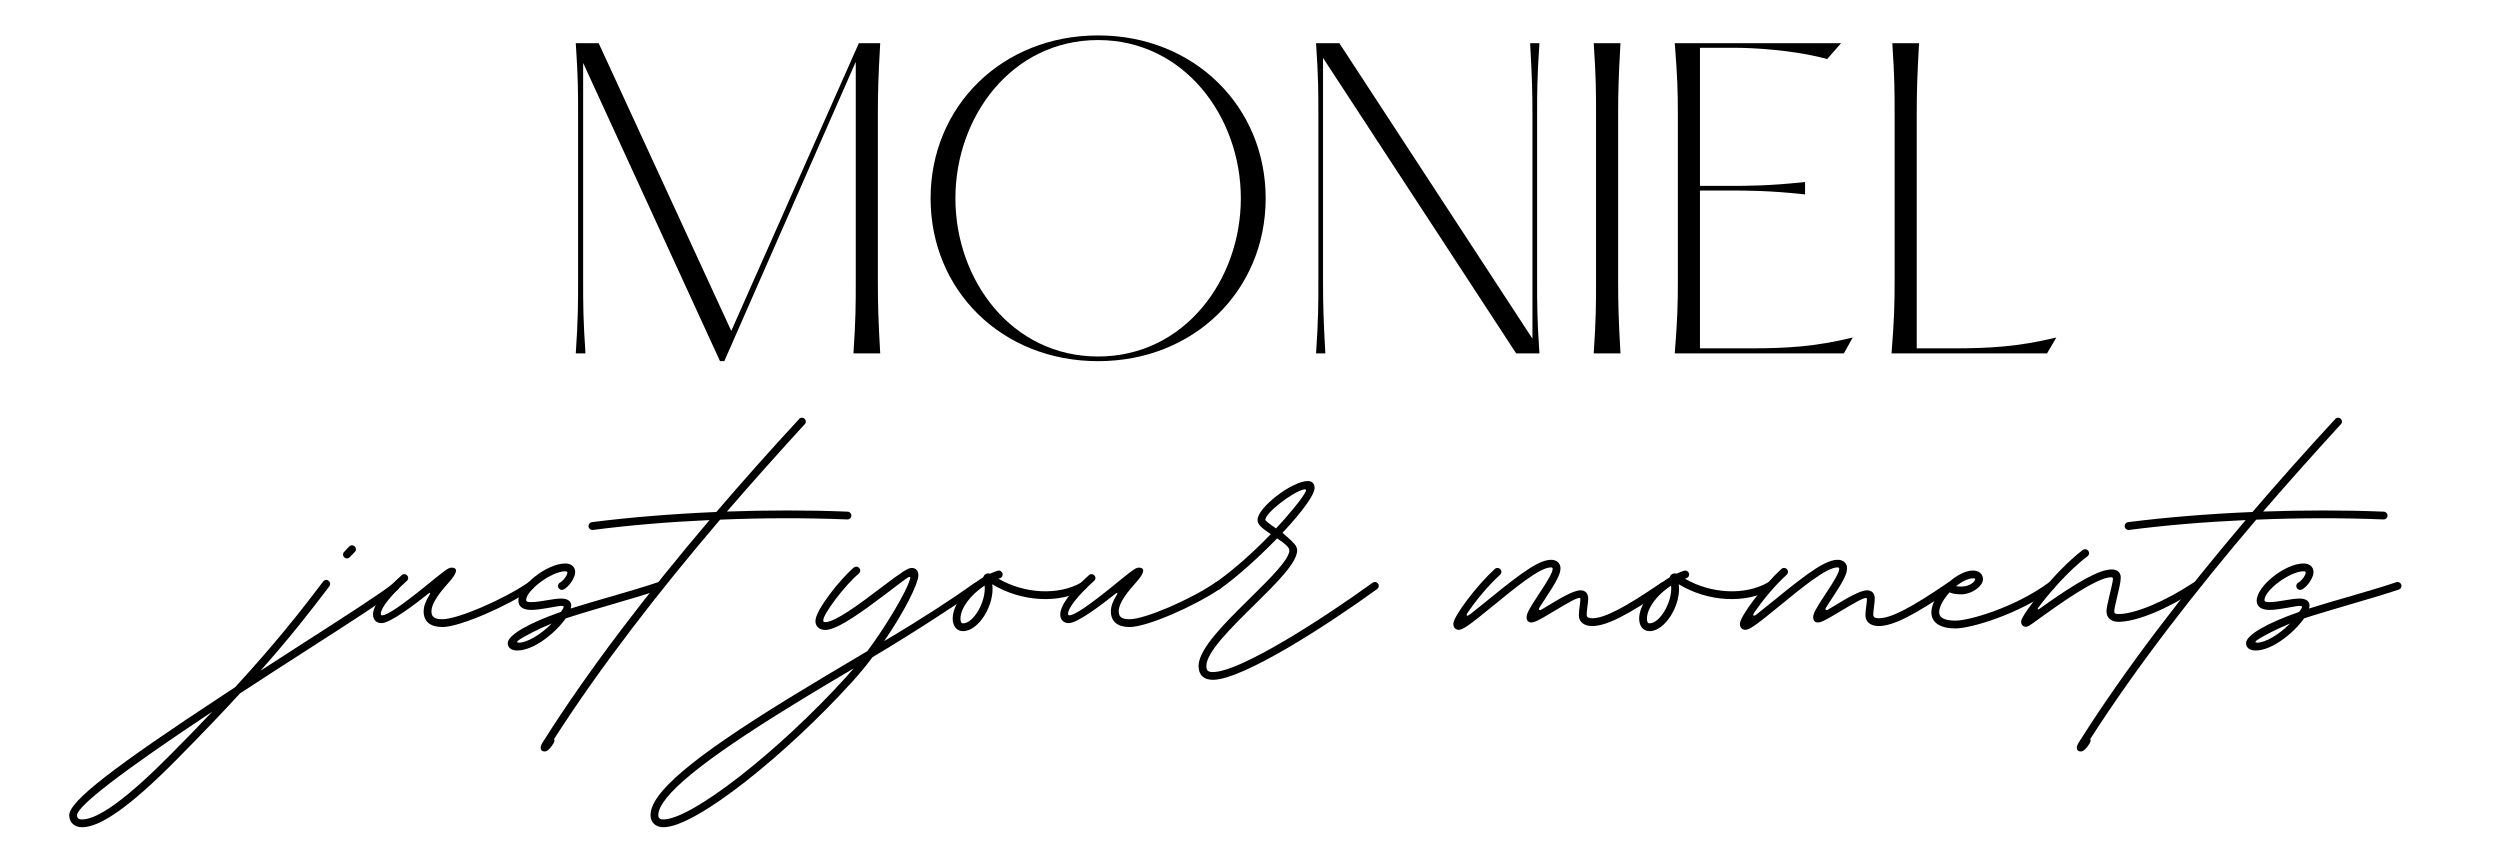 <svg width="236" height="80" viewBox="0 0 236 80" fill="none" xmlns="http://www.w3.org/2000/svg">
<g clip-path="url(#clip0_213_195)">
<path d="M54.353 33.362H55.267C55.049 30.103 55.049 28.749 55.049 26.479V5.941L67.97 34.094H68.373L80.784 5.833V26.479C80.784 28.749 80.784 30.103 80.565 33.362H83.092C82.907 30.103 82.87 28.749 82.87 26.479V10.92C82.87 8.688 82.907 7.332 83.092 4.075H81.076L69.032 31.239L56.513 4.075H54.353C54.572 7.332 54.572 8.688 54.572 10.92V26.479C54.572 28.749 54.572 30.103 54.353 33.362V33.362Z" fill="black"/>
<path d="M103.662 34.094C112.706 34.094 119.479 27.432 119.479 18.718C119.479 10.042 112.706 3.343 103.662 3.343C94.584 3.343 87.848 10.042 87.848 18.718C87.848 27.432 94.584 34.094 103.662 34.094ZM103.662 33.654C95.498 33.654 90.19 26.444 90.19 18.718C90.19 11.03 95.498 3.781 103.662 3.781C111.79 3.781 117.135 11.03 117.135 18.718C117.135 26.444 111.79 33.654 103.662 33.654V33.654Z" fill="black"/>
<path d="M145.103 10.92C145.103 8.688 145.103 7.332 145.322 4.075H144.444C144.626 7.332 144.663 8.688 144.663 10.92V31.971L126.433 4.075H124.236C124.455 7.332 124.455 8.688 124.455 10.92V26.479C124.455 28.749 124.455 30.103 124.236 33.362H125.113C124.931 30.103 124.894 28.749 124.894 26.479V5.466L143.127 33.362H145.322C145.103 30.103 145.103 28.749 145.103 26.479V10.92V10.92Z" fill="black"/>
<path d="M150.447 4.075C150.666 7.332 150.666 8.688 150.666 10.92V26.479C150.666 28.749 150.666 30.103 150.447 33.362H152.973C152.789 30.103 152.752 28.749 152.752 26.479V10.92C152.752 8.688 152.789 7.332 152.973 4.075H150.447V4.075Z" fill="black"/>
<path d="M158.097 4.075C158.353 7.332 158.39 8.688 158.39 10.92V26.479C158.39 28.749 158.353 30.103 158.097 33.362H174.059L174.899 31.86C171.314 32.74 168.603 32.885 165.089 32.885H160.476V17.985H163.076C165.015 17.985 166.993 17.985 170.397 18.351V17.181C166.993 17.548 165.015 17.548 163.076 17.548H160.476V4.513H163.917C165.345 4.513 169.299 4.697 172.484 5.575L173.801 4.075H158.097V4.075Z" fill="black"/>
<path d="M178.634 4.075C178.853 7.332 178.853 8.688 178.853 10.92V26.479C178.853 28.749 178.816 30.103 178.561 33.362H193.239L194.119 31.86C190.494 32.74 187.786 32.885 184.272 32.885H180.939V10.92C180.939 8.688 180.976 7.332 181.158 4.075H178.634V4.075Z" fill="black"/>
<path d="M32.751 52.714C32.854 52.714 32.955 52.672 33.016 52.591L33.252 52.355C33.333 52.264 33.424 52.183 33.495 52.102C33.569 52.028 33.599 51.937 33.599 51.846C33.599 51.64 33.436 51.478 33.23 51.478C33.129 51.478 33.036 51.52 32.965 51.591C32.893 51.672 32.812 51.753 32.721 51.846C32.638 51.937 32.547 52.028 32.485 52.102C32.414 52.161 32.382 52.254 32.382 52.345C32.382 52.549 32.547 52.714 32.751 52.714ZM37.287 55.044C37.204 55.044 37.123 55.073 37.051 55.125C35.98 55.982 32.751 58.066 28.767 60.622L24.587 63.318C27.408 60.141 29.298 57.71 31.097 55.339C31.136 55.277 31.168 55.196 31.168 55.115C31.168 54.911 31.003 54.746 30.799 54.746C30.686 54.746 30.576 54.798 30.502 54.901C28.347 57.749 26.059 60.662 22.198 64.871L21.218 65.515C10.611 72.482 6.536 75.65 6.536 76.958C6.536 77.641 7.025 78.091 7.75 78.091C9.507 78.091 12.368 76.048 16.61 71.767C18.988 69.366 20.982 67.282 22.658 65.454C24.894 63.992 27.121 62.551 29.165 61.244C33.149 58.681 36.408 56.585 37.511 55.697C37.604 55.626 37.654 55.523 37.654 55.41C37.654 55.206 37.491 55.044 37.287 55.044ZM16.076 71.256C12.063 75.314 9.264 77.356 7.75 77.356C7.423 77.356 7.271 77.223 7.271 76.958C7.271 76.1 11.623 72.758 20.04 67.179C18.817 68.467 17.507 69.826 16.076 71.256Z" fill="black"/>
<path d="M50.089 54.911C50.005 54.911 49.934 54.931 49.873 54.982C47.494 56.616 43.193 58.455 41.763 58.455C41.025 58.455 40.73 58.241 40.73 57.72C40.73 56.84 41.711 55.717 42.394 54.95C43.193 54.053 43.255 53.581 42.598 53.581C42.294 53.581 41.669 54.112 40.187 55.319C37.86 57.199 36.55 58.088 36.061 58.088C36.01 58.088 35.948 58.056 35.948 57.943C35.948 57.393 36.877 56.218 38.411 54.827L38.401 54.84C38.482 54.788 38.533 54.675 38.533 54.562C38.533 54.368 38.359 54.196 38.165 54.196C38.074 54.196 37.98 54.235 37.922 54.296C36.174 55.85 35.213 57.167 35.213 58.005C35.213 58.506 35.53 58.823 36.019 58.823C36.848 58.823 39.207 57.024 40.443 56.034C40.598 55.911 40.659 55.972 40.546 56.157C40.168 56.769 39.993 57.228 39.993 57.72C39.993 58.671 40.617 59.192 41.763 59.192C43.417 59.192 47.953 57.189 50.293 55.584C50.394 55.513 50.455 55.4 50.455 55.277C50.455 55.083 50.283 54.911 50.089 54.911V54.911Z" fill="black"/>
<path d="M62.235 54.94C62.183 54.94 62.144 54.95 62.112 54.962C60.724 55.432 59.089 55.901 57.485 56.37C56.207 56.729 54.951 57.108 53.879 57.444C53.899 57.373 53.909 57.29 53.919 57.228C53.96 56.769 53.602 56.503 52.98 56.503C52.601 56.503 52.09 56.584 51.601 56.668C51.068 56.759 50.559 56.84 50.149 56.84C49.792 56.84 49.67 56.791 49.67 56.636C49.67 55.736 52.061 53.93 53.358 53.93C53.469 53.93 53.562 53.96 53.562 54.041C53.562 54.306 53.203 54.798 52.857 55.002C52.744 55.063 52.673 55.186 52.673 55.319C52.673 55.523 52.837 55.687 53.041 55.687C53.103 55.687 53.174 55.665 53.235 55.636C53.695 55.361 54.135 54.768 54.278 54.215C54.287 54.164 54.297 54.073 54.297 54.001C54.297 53.51 53.928 53.193 53.358 53.193C51.621 53.193 48.935 55.319 48.935 56.707C48.935 57.27 49.372 57.577 50.149 57.577C50.608 57.577 51.191 57.484 51.722 57.393C52.397 57.28 53.122 57.108 53.203 57.25C53.245 57.322 53.113 57.535 52.98 57.73L52.919 57.771C49.935 58.813 47.932 59.946 47.932 60.713C47.932 61.143 48.269 61.408 48.831 61.408C50.395 61.408 52.427 59.752 53.378 58.415C53.388 58.393 53.407 58.383 53.44 58.364C54.644 57.965 56.135 57.535 57.688 57.076C59.293 56.606 60.947 56.125 62.348 55.655C62.501 55.616 62.604 55.471 62.604 55.309C62.604 55.105 62.439 54.94 62.235 54.94ZM48.974 60.671C48.873 60.671 48.822 60.642 48.822 60.6C48.822 60.548 48.873 60.489 48.955 60.438C49.505 60.049 50.783 59.396 52.09 58.853C51.007 59.946 49.731 60.671 48.974 60.671Z" fill="black"/>
<path d="M80.011 48.3C76.274 48.147 72.4 48.157 68.621 48.29C71.083 45.439 73.556 42.682 75.966 40.045C76.038 39.983 76.07 39.892 76.07 39.799C76.07 39.595 75.905 39.433 75.701 39.433C75.598 39.433 75.497 39.472 75.436 39.556C72.698 42.517 70.093 45.449 67.621 48.332C63.514 48.504 59.498 48.831 55.881 49.29C55.697 49.312 55.554 49.474 55.554 49.659C55.554 49.863 55.719 50.027 55.923 50.027H55.974C59.356 49.587 63.104 49.27 66.977 49.096C61.224 55.869 55.657 63.072 51.273 70.01C51.192 70.133 51.121 70.265 51.079 70.378V70.388C50.968 70.725 51.101 70.939 51.428 70.939C51.661 70.939 51.959 70.663 52.263 70.152C52.347 70 52.367 69.857 52.305 69.764C56.719 62.878 62.266 55.748 67.977 49.056C72.054 48.882 76.141 48.882 79.982 49.035H80.002C80.206 49.035 80.37 48.872 80.37 48.668C80.37 48.474 80.216 48.309 80.011 48.3V48.3Z" fill="black"/>
<path d="M92.17 54.991C92.089 54.991 92.017 55.021 91.944 55.072C89.872 56.544 87.112 58.363 83.465 60.518C85.448 57.648 86.694 55.043 86.694 54.318C86.694 53.878 86.458 53.613 86.07 53.613C85.714 53.613 85.18 53.959 83.19 55.461C81.239 56.943 78.867 58.729 77.909 58.729C77.764 58.729 77.714 58.69 77.714 58.557C77.714 57.955 79.737 55.267 81.084 54.134C81.167 54.053 81.207 53.959 81.207 53.858C81.207 53.664 81.035 53.49 80.841 53.49C80.747 53.49 80.666 53.519 80.605 53.571C79.359 54.623 76.977 57.587 76.977 58.619C76.977 59.13 77.346 59.467 77.909 59.467C79.113 59.467 81.678 57.525 83.64 56.053C84.905 55.094 85.507 54.623 85.753 54.49C85.847 54.438 85.957 54.438 85.928 54.583C85.591 55.91 83.362 59.506 81.882 61.457L81.565 61.651C79.236 63.032 76.773 64.492 74.392 65.954C65.301 71.553 61.409 74.841 61.409 76.957C61.409 77.64 61.898 78.09 62.623 78.09C65.761 78.09 74.424 71.01 80.391 64.421C81.096 63.654 81.769 62.838 82.371 62.03C86.672 59.476 90.381 56.984 92.393 55.645C92.477 55.593 92.538 55.471 92.538 55.36C92.538 55.166 92.364 54.991 92.17 54.991V54.991ZM79.86 63.929C73.443 70.99 65.269 77.355 62.623 77.355C62.296 77.355 62.143 77.222 62.143 76.957C62.143 75.2 66.221 71.838 74.78 66.586C76.692 65.401 78.663 64.237 80.585 63.094C80.349 63.369 80.103 63.654 79.86 63.929V63.929Z" fill="black"/>
<path d="M102.243 54.94C102.172 54.94 102.111 54.962 102.059 55.002C99.904 56.218 96.736 56.063 94.254 54.633C94.254 54.633 94.264 54.623 94.274 54.623C94.315 54.604 94.357 54.594 94.397 54.584C94.551 54.532 94.652 54.39 94.652 54.225C94.652 54.031 94.478 53.859 94.284 53.859C94.254 53.859 94.202 53.869 94.163 53.879C93.927 53.96 93.704 54.041 93.497 54.144C93.477 54.154 93.458 54.154 93.416 54.144C93.17 54.083 92.905 54.215 92.834 54.461C92.814 54.49 92.804 54.5 92.782 54.522C91.096 55.532 89.934 57.118 89.934 58.403C89.934 59.108 90.319 59.58 90.914 59.58C92.394 59.58 93.927 57.076 93.671 55.154C96.409 56.82 99.985 57.024 102.418 55.636C102.538 55.565 102.612 55.442 102.612 55.309C102.612 55.115 102.438 54.94 102.243 54.94V54.94ZM90.914 58.843C90.749 58.843 90.668 58.71 90.668 58.403C90.668 57.435 91.597 56.157 92.947 55.277C93.109 56.749 91.914 58.843 90.914 58.843Z" fill="black"/>
<path d="M114.964 54.911C114.88 54.911 114.809 54.931 114.748 54.982C112.369 56.616 108.068 58.455 106.638 58.455C105.901 58.455 105.606 58.241 105.606 57.72C105.606 56.84 106.586 55.717 107.269 54.95C108.068 54.053 108.129 53.581 107.473 53.581C107.169 53.581 106.544 54.112 105.062 55.319C102.735 57.199 101.425 58.088 100.936 58.088C100.885 58.088 100.823 58.056 100.823 57.943C100.823 57.393 101.752 56.218 103.286 54.827L103.276 54.84C103.357 54.788 103.408 54.675 103.408 54.562C103.408 54.368 103.234 54.196 103.04 54.196C102.949 54.196 102.856 54.235 102.797 54.296C101.049 55.85 100.088 57.167 100.088 58.005C100.088 58.506 100.405 58.823 100.894 58.823C101.723 58.823 104.082 57.024 105.318 56.034C105.473 55.911 105.534 55.972 105.421 56.157C105.043 56.769 104.868 57.228 104.868 57.72C104.868 58.671 105.492 59.192 106.638 59.192C108.292 59.192 112.828 57.189 115.168 55.584C115.269 55.513 115.33 55.4 115.33 55.277C115.33 55.083 115.158 54.911 114.964 54.911V54.911Z" fill="black"/>
<path d="M114.493 64.175C117.324 64.175 125.385 58.956 130.002 55.603C130.093 55.542 130.155 55.431 130.155 55.309C130.155 55.105 129.993 54.94 129.786 54.94C129.705 54.94 129.634 54.962 129.572 55.011C124.964 58.344 117.098 63.441 114.493 63.441C114.033 63.441 113.881 63.298 113.881 62.868C113.881 61.56 116.188 59.292 118.457 57.056C120.46 55.082 122.453 53.121 122.453 51.956C122.453 51.519 122.052 51.17 121.544 50.711C121.389 50.587 121.226 50.445 121.072 50.293C122.974 48.258 124.097 46.695 124.097 46.063C124.097 45.653 123.861 45.41 123.463 45.41C121.971 45.41 118.712 47.911 118.712 49.076C118.712 49.474 119.02 49.801 119.958 50.425C118.427 52.018 116.557 53.723 114.729 55.011C114.625 55.082 114.564 55.196 114.564 55.318C114.564 55.522 114.729 55.687 114.933 55.687C115.014 55.687 115.085 55.665 115.146 55.616C116.822 54.429 118.855 52.581 120.56 50.824C121.398 51.386 121.716 51.691 121.716 51.956C121.716 52.804 119.939 54.561 117.936 56.535C115.668 58.771 113.144 61.253 113.144 62.868C113.144 63.706 113.625 64.175 114.493 64.175V64.175ZM120.46 49.882C119.806 49.445 119.447 49.147 119.447 49.076C119.447 48.413 122.042 46.42 123.107 46.196C123.239 46.174 123.32 46.225 123.279 46.348C123.003 47.012 121.43 48.852 120.46 49.882Z" fill="black"/>
<path d="M157.044 54.94C156.963 54.94 156.901 54.962 156.83 55.002C153.336 57.393 151.446 58.364 150.303 58.364C149.944 58.364 149.782 58.27 149.782 58.005C149.782 57.823 149.821 57.545 149.853 57.26C149.893 57.005 149.925 56.739 149.925 56.503C149.925 56.014 149.659 55.727 149.2 55.727C148.524 55.727 147.268 56.493 146.226 57.118L145.501 57.555C145.326 57.658 145.204 57.535 145.317 57.373C145.449 57.147 145.624 56.892 145.828 56.575C146.961 54.869 147.31 54.186 147.31 53.643C147.31 53.144 146.921 52.846 146.45 52.846C145.378 52.846 143.958 53.775 140.402 56.688C139.758 57.209 139.227 57.639 138.809 57.965C138.411 58.27 138.359 58.098 138.593 57.761C139.269 56.778 140.382 55.38 141.608 54.257C141.689 54.186 141.731 54.083 141.731 53.979C141.731 53.775 141.566 53.613 141.362 53.613C141.271 53.613 141.178 53.643 141.117 53.704C139.421 55.247 137.175 58.209 137.194 58.894C137.194 59.221 137.369 59.425 137.674 59.457C138.062 59.477 138.635 59.079 140.873 57.25C142.925 55.574 145.336 53.562 146.4 53.562C146.521 53.562 146.572 53.603 146.572 53.694C146.572 54.002 146.206 54.685 145.213 56.167C144.346 57.484 144.11 57.924 144.11 58.27C144.11 58.568 144.275 58.762 144.54 58.762C144.857 58.762 145.285 58.548 146.604 57.749C148.187 56.801 148.811 56.452 149.096 56.452C149.177 56.452 149.187 56.493 149.187 56.545C149.187 56.688 149.158 56.914 149.128 57.167C149.087 57.454 149.045 57.781 149.045 58.098C149.045 58.71 149.536 59.098 150.303 59.098C151.63 59.098 153.581 58.118 157.248 55.616C157.351 55.542 157.413 55.432 157.413 55.309C157.413 55.105 157.248 54.94 157.044 54.94V54.94Z" fill="black"/>
<path d="M167.047 54.94C166.976 54.94 166.914 54.962 166.863 55.002C164.708 56.218 161.54 56.063 159.058 54.633C159.058 54.633 159.068 54.623 159.077 54.623C159.119 54.604 159.161 54.594 159.2 54.584C159.355 54.532 159.456 54.39 159.456 54.225C159.456 54.031 159.281 53.859 159.087 53.859C159.058 53.859 159.006 53.869 158.967 53.879C158.731 53.96 158.507 54.041 158.301 54.144C158.281 54.154 158.261 54.154 158.22 54.144C157.974 54.083 157.708 54.215 157.637 54.461C157.618 54.49 157.608 54.5 157.586 54.522C155.9 55.532 154.737 57.118 154.737 58.403C154.737 59.108 155.123 59.58 155.718 59.58C157.197 59.58 158.731 57.076 158.475 55.154C161.213 56.82 164.789 57.024 167.222 55.636C167.342 55.565 167.416 55.442 167.416 55.309C167.416 55.115 167.241 54.94 167.047 54.94V54.94ZM155.718 58.843C155.553 58.843 155.472 58.71 155.472 58.403C155.472 57.435 156.401 56.157 157.75 55.277C157.912 56.749 156.718 58.843 155.718 58.843Z" fill="black"/>
<path d="M184.097 54.94C184.016 54.94 183.954 54.962 183.883 55.002C180.388 57.393 178.498 58.364 177.356 58.364C176.997 58.364 176.835 58.27 176.835 58.005C176.835 57.823 176.874 57.545 176.906 57.26C176.945 57.005 176.977 56.739 176.977 56.503C176.977 56.014 176.712 55.727 176.252 55.727C175.576 55.727 174.321 56.493 173.279 57.118L172.554 57.555C172.379 57.658 172.256 57.535 172.369 57.373C172.502 57.147 172.677 56.892 172.881 56.575C174.013 54.869 174.362 54.186 174.362 53.643C174.362 53.144 173.974 52.846 173.502 52.846C172.431 52.846 171.01 53.775 167.454 56.688C166.81 57.209 166.28 57.639 165.862 57.965C165.464 58.27 165.412 58.098 165.646 57.761C166.321 56.778 167.435 55.38 168.661 54.257C168.742 54.186 168.784 54.083 168.784 53.979C168.784 53.775 168.619 53.613 168.415 53.613C168.324 53.613 168.231 53.643 168.169 53.704C166.474 55.247 164.227 58.209 164.247 58.894C164.247 59.221 164.422 59.425 164.726 59.457C165.115 59.477 165.687 59.079 167.926 57.25C169.978 55.574 172.389 53.562 173.453 53.562C173.574 53.562 173.625 53.603 173.625 53.694C173.625 54.002 173.259 54.685 172.266 56.167C171.399 57.484 171.163 57.924 171.163 58.27C171.163 58.568 171.327 58.762 171.593 58.762C171.91 58.762 172.337 58.548 173.657 57.749C175.24 56.801 175.864 56.452 176.149 56.452C176.23 56.452 176.24 56.493 176.24 56.545C176.24 56.688 176.211 56.914 176.181 57.167C176.139 57.454 176.097 57.781 176.097 58.098C176.097 58.71 176.589 59.098 177.356 59.098C178.683 59.098 180.634 58.118 184.301 55.616C184.404 55.542 184.465 55.432 184.465 55.309C184.465 55.105 184.301 54.94 184.097 54.94V54.94Z" fill="black"/>
<path d="M193.599 54.94C193.518 54.94 193.447 54.962 193.386 55.011C190.208 57.331 185.927 58.587 184.6 58.587C183.568 58.587 183.056 58.312 183.056 57.801C183.056 57.3 183.425 56.597 184.037 55.921C184.344 56.053 184.681 56.105 185.172 56.105C186.111 56.105 187.195 55.348 187.195 54.675C187.195 54.186 186.817 53.859 186.244 53.859C184.652 53.859 182.322 56.199 182.322 57.801C182.322 58.772 183.147 59.325 184.6 59.325C186.03 59.325 190.535 58.005 193.813 55.604C193.907 55.542 193.968 55.422 193.968 55.309C193.968 55.105 193.803 54.94 193.599 54.94V54.94ZM186.458 54.675C186.458 54.901 185.937 55.37 185.172 55.37C184.956 55.37 184.794 55.361 184.652 55.338C185.231 54.869 185.814 54.594 186.244 54.594C186.428 54.594 186.458 54.623 186.458 54.675Z" fill="black"/>
<path d="M191.26 59.17C191.402 59.17 191.619 59.047 192.211 58.61C192.292 58.548 192.383 58.487 192.476 58.415C194.273 57.118 197.922 54.491 199.301 54.491C199.411 54.491 199.463 54.562 199.463 54.655C199.463 54.84 199.301 55.523 199.136 56.209C198.994 56.811 198.851 57.413 198.851 57.7C198.851 58.322 199.279 58.7 199.984 58.7C201.68 58.7 204.592 57.506 207.462 55.616C207.575 55.555 207.637 55.432 207.637 55.309C207.637 55.105 207.472 54.941 207.268 54.941C207.197 54.941 207.126 54.963 207.064 55.002C204.327 56.801 201.527 57.966 199.984 57.966C199.679 57.966 199.586 57.895 199.586 57.7C199.586 57.494 199.709 56.973 199.851 56.381C200.016 55.697 200.2 54.931 200.2 54.513C200.2 54.041 199.874 53.756 199.34 53.756C198.188 53.756 196.113 54.901 192.506 57.484C192.353 57.587 192.312 57.506 192.393 57.393C193.263 56.199 195.214 53.898 197.062 52.51C197.155 52.439 197.207 52.326 197.207 52.213C197.207 52.009 197.042 51.846 196.838 51.846C196.757 51.846 196.674 51.876 196.612 51.918C193.916 53.97 190.943 57.944 190.81 58.578C190.739 58.904 190.943 59.17 191.26 59.17V59.17Z" fill="black"/>
<path d="M225.024 48.3C221.286 48.147 217.413 48.157 213.634 48.29C216.096 45.439 218.568 42.682 220.979 40.045C221.05 39.983 221.082 39.892 221.082 39.799C221.082 39.595 220.918 39.433 220.714 39.433C220.61 39.433 220.51 39.472 220.448 39.556C217.711 42.517 215.106 45.449 212.633 48.332C208.527 48.504 204.511 48.831 200.894 49.29C200.709 49.312 200.567 49.474 200.567 49.659C200.567 49.863 200.731 50.027 200.935 50.027H200.987C204.369 49.587 208.116 49.27 211.989 49.096C206.236 55.869 200.67 63.072 196.286 70.01C196.205 70.133 196.133 70.265 196.091 70.378V70.388C195.981 70.725 196.114 70.939 196.441 70.939C196.674 70.939 196.971 70.663 197.276 70.152C197.36 70 197.379 69.857 197.318 69.764C201.732 62.878 207.278 55.748 212.99 49.056C217.067 48.882 221.154 48.882 224.995 49.035H225.014C225.218 49.035 225.383 48.872 225.383 48.668C225.383 48.474 225.228 48.309 225.024 48.3V48.3Z" fill="black"/>
<path d="M226.332 54.94C226.281 54.94 226.241 54.95 226.209 54.962C224.821 55.432 223.187 55.901 221.582 56.37C220.304 56.729 219.048 57.108 217.977 57.444C217.996 57.373 218.006 57.29 218.016 57.228C218.058 56.769 217.699 56.503 217.077 56.503C216.699 56.503 216.187 56.584 215.698 56.668C215.165 56.759 214.656 56.84 214.246 56.84C213.89 56.84 213.767 56.791 213.767 56.636C213.767 55.736 216.158 53.93 217.455 53.93C217.566 53.93 217.66 53.96 217.66 54.041C217.66 54.306 217.301 54.798 216.954 55.002C216.841 55.063 216.77 55.186 216.77 55.319C216.77 55.523 216.935 55.687 217.139 55.687C217.2 55.687 217.271 55.665 217.333 55.636C217.792 55.361 218.232 54.768 218.375 54.215C218.384 54.164 218.394 54.073 218.394 54.001C218.394 53.51 218.026 53.193 217.455 53.193C215.718 53.193 213.032 55.319 213.032 56.707C213.032 57.27 213.469 57.577 214.246 57.577C214.705 57.577 215.288 57.484 215.819 57.393C216.495 57.28 217.22 57.108 217.301 57.25C217.342 57.322 217.21 57.535 217.077 57.73L217.016 57.771C214.032 58.813 212.029 59.946 212.029 60.713C212.029 61.143 212.366 61.408 212.929 61.408C214.492 61.408 216.524 59.752 217.475 58.415C217.485 58.393 217.505 58.383 217.537 58.364C218.741 57.965 220.233 57.535 221.786 57.076C223.39 56.606 225.044 56.125 226.445 55.655C226.598 55.616 226.701 55.471 226.701 55.309C226.701 55.105 226.536 54.94 226.332 54.94ZM213.071 60.671C212.97 60.671 212.919 60.642 212.919 60.6C212.919 60.548 212.97 60.489 213.052 60.438C213.602 60.049 214.88 59.396 216.187 58.853C215.104 59.946 213.828 60.671 213.071 60.671Z" fill="black"/>
</g>
<defs>
<clipPath id="clip0_213_195">
<rect width="236" height="80" fill="white"/>
</clipPath>
</defs>
</svg>
